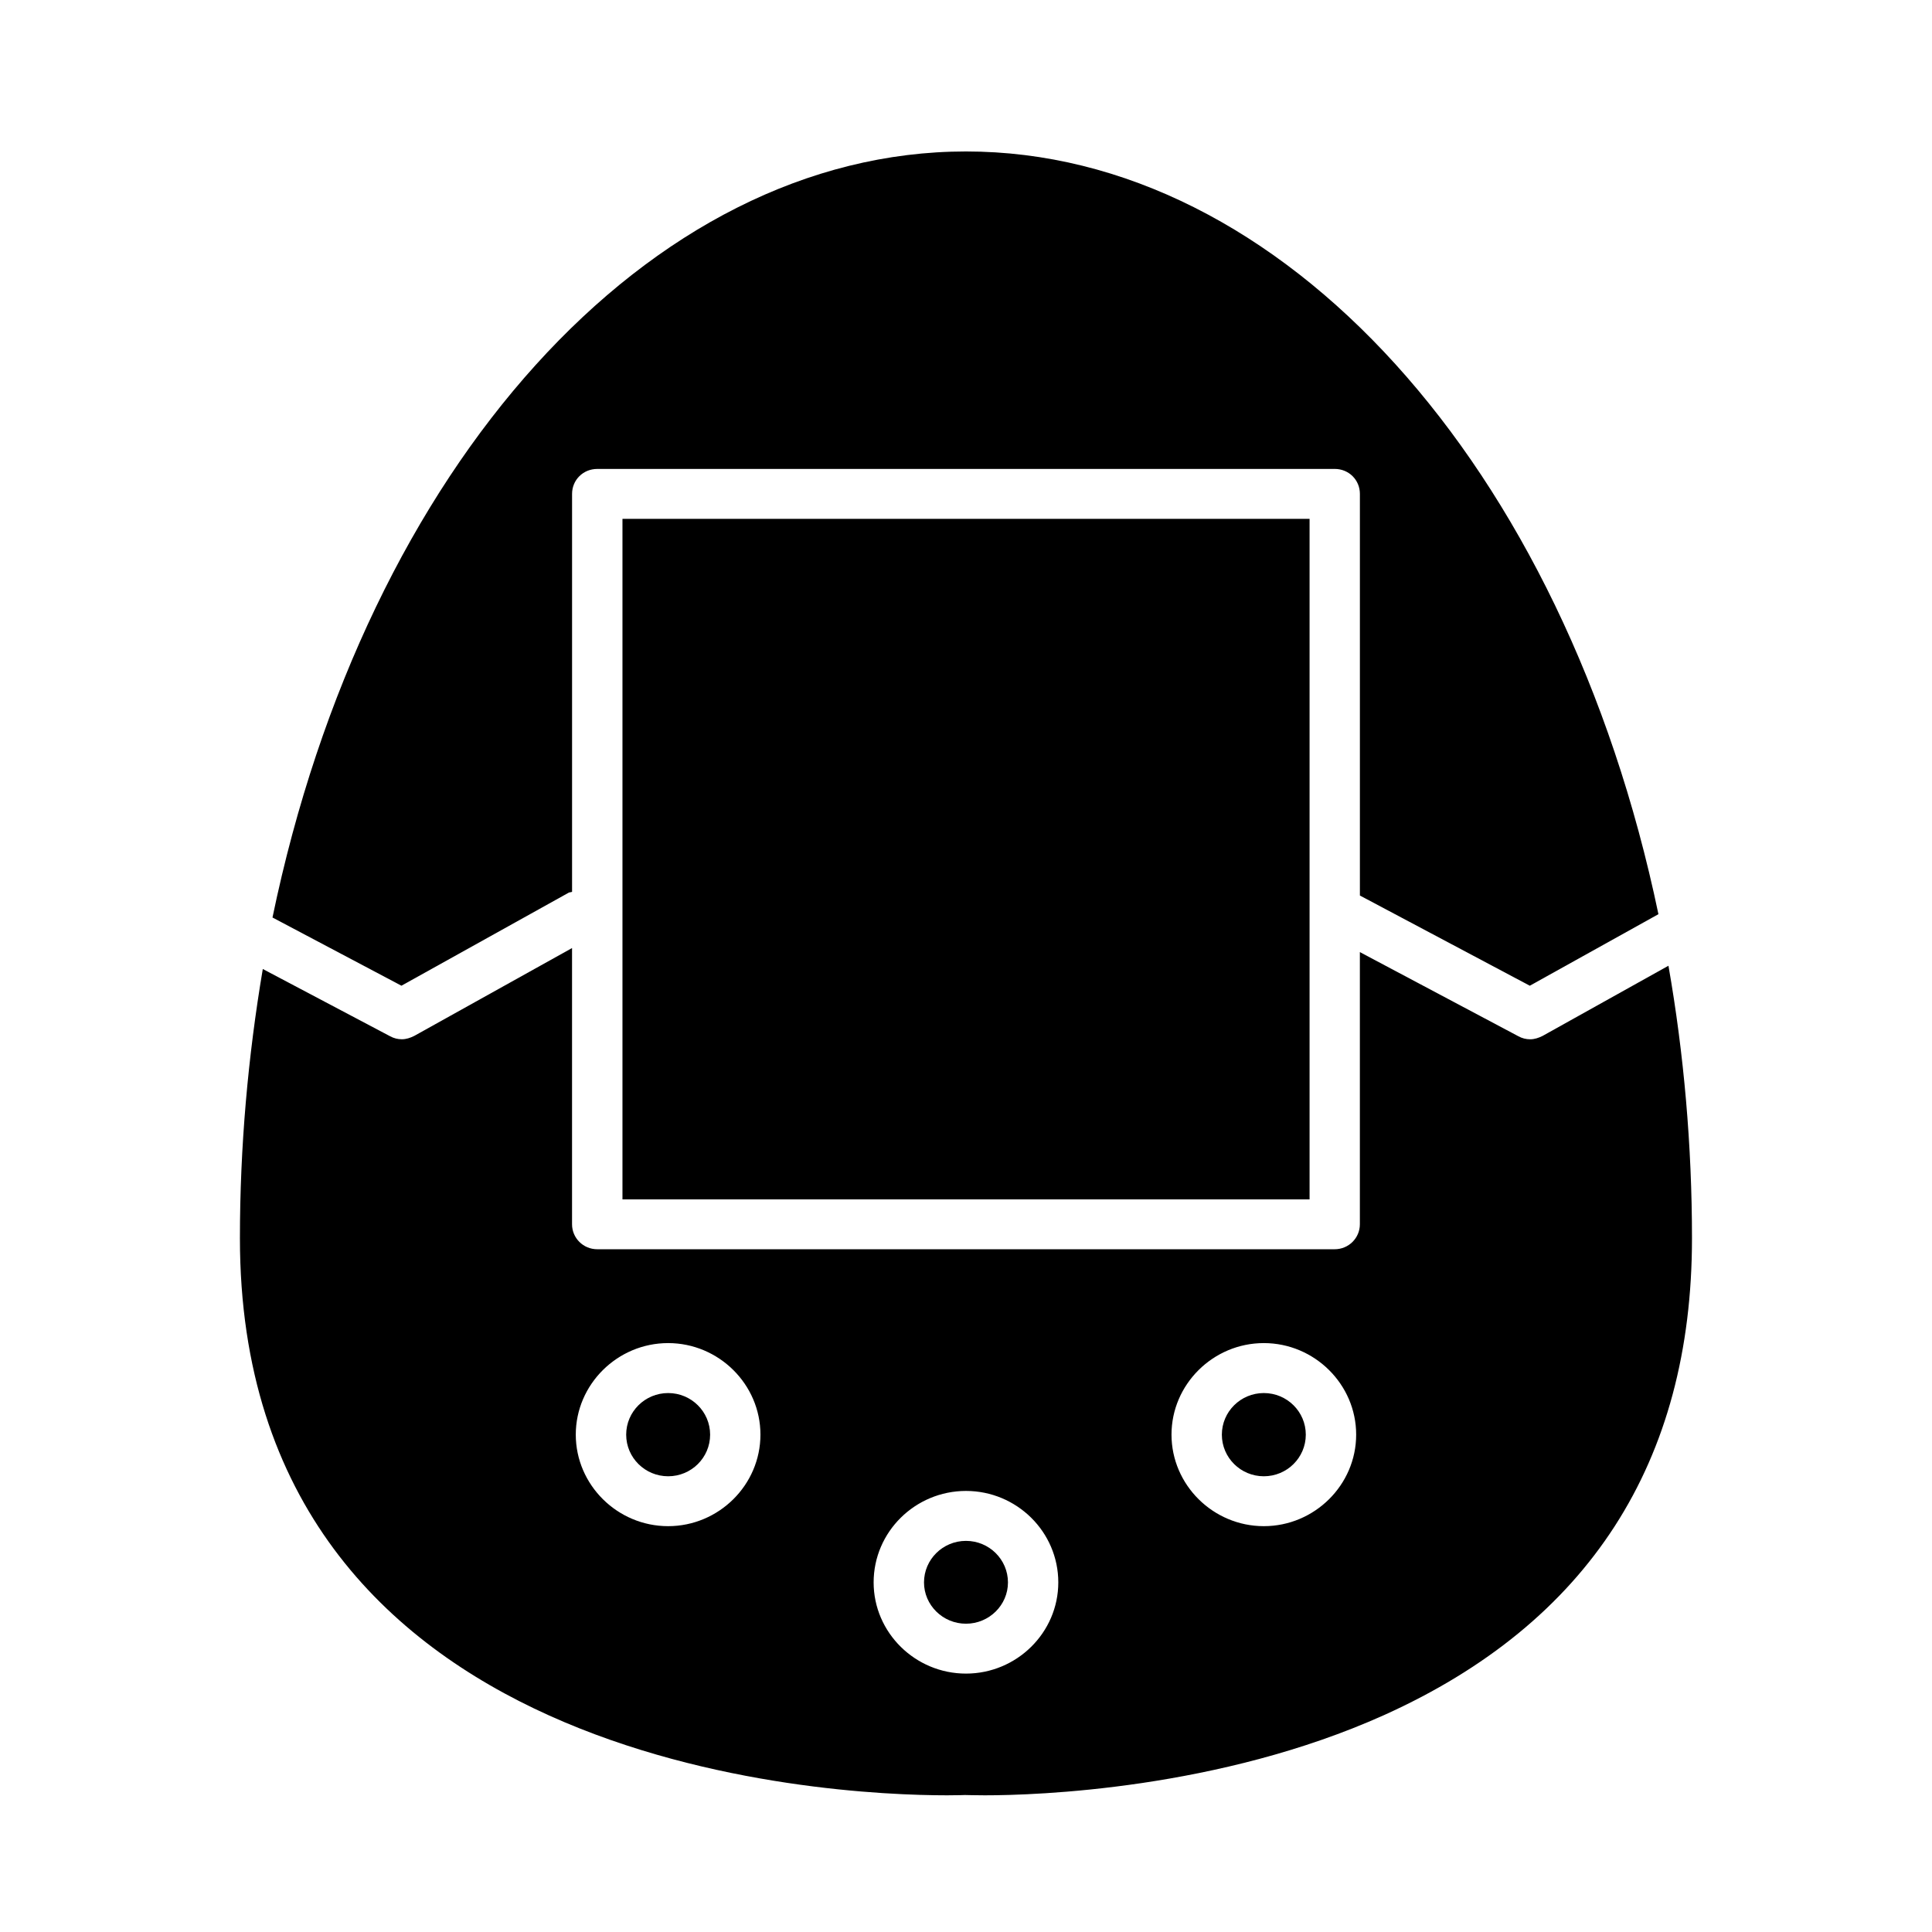 <?xml version="1.0" encoding="UTF-8"?>
<!-- Uploaded to: ICON Repo, www.svgrepo.com, Generator: ICON Repo Mixer Tools -->
<svg fill="#000000" width="800px" height="800px" version="1.1" viewBox="144 144 512 512" xmlns="http://www.w3.org/2000/svg">
 <g>
  <path d="m586.16 399.93-33.371 18.609c-1.07 0.527-2.133 0.883-3.289 0.883-1.078 0-2.141-0.262-3.117-0.805l-42.004-22.301v72.133c0 3.613-2.938 6.613-6.676 6.613h-195.43c-3.738 0-6.676-3-6.676-6.613v-73.203l-41.824 23.285c-1.062 0.527-2.133 0.883-3.289 0.883-1.07 0-2.133-0.262-3.117-0.805l-33.723-17.812c-3.922 23.191-6.062 47.098-6.062 71.359 0 140.48 156.19 147.62 187.42 147.62 2.945 0 4.629-0.078 4.723-0.078 0.621 0 2.312 0.078 5.25 0.078 13.707 0 62.031-1.582 105.81-21.254 54.199-24.426 81.609-66.938 81.609-126.36 0-24.59-2.141-48.844-6.234-72.227zm-265.1 148.52c-13.438 0-24.473-10.941-24.473-24.262 0-13.312 11.035-24.254 24.473-24.254s24.465 10.941 24.465 24.254c0 13.328-11.027 24.262-24.465 24.262zm78.934 39.07c-13.438 0-24.473-10.848-24.473-24.168 0-13.406 11.035-24.238 24.473-24.238s24.465 10.832 24.465 24.238c0 13.32-11.027 24.168-24.465 24.168zm78.93-39.07c-13.438 0-24.465-10.941-24.465-24.262 0-13.312 11.027-24.254 24.465-24.254s24.473 10.941 24.473 24.254c0.012 13.328-11.035 24.262-24.473 24.262z"/>
  <path d="m583.5 386.27-34.086 18.957-45.027-23.906v-106.44c0-3.699-2.938-6.613-6.676-6.613l-195.43 0.004c-3.738 0-6.676 2.914-6.676 6.613v105.47c-0.262 0.094-0.527 0.094-0.805 0.164l-44.414 24.703-34.172-18.074c24.848-119.77 99.859-203.01 183.79-203.01 83.656 0 158.59 82.891 183.5 202.14z"/>
  <path d="m308.96 281.5h182.09v180.35h-182.09z"/>
  <path d="m411.12 563.36c0 6.008-4.992 10.941-11.125 10.941-6.141 0-11.125-4.938-11.125-10.941 0-6.078 4.984-11.012 11.125-11.012 6.133 0 11.125 4.926 11.125 11.012z"/>
  <path d="m490.05 524.2c0 6.09-4.981 11.027-11.125 11.027-6.141 0-11.121-4.938-11.121-11.027 0-6.09 4.981-11.027 11.121-11.027 6.144 0 11.125 4.938 11.125 11.027"/>
  <path d="m332.19 524.2c0 6.09-4.981 11.027-11.121 11.027-6.144 0-11.125-4.938-11.125-11.027 0-6.09 4.981-11.027 11.125-11.027 6.141 0 11.121 4.938 11.121 11.027"/>
 </g>
</svg>